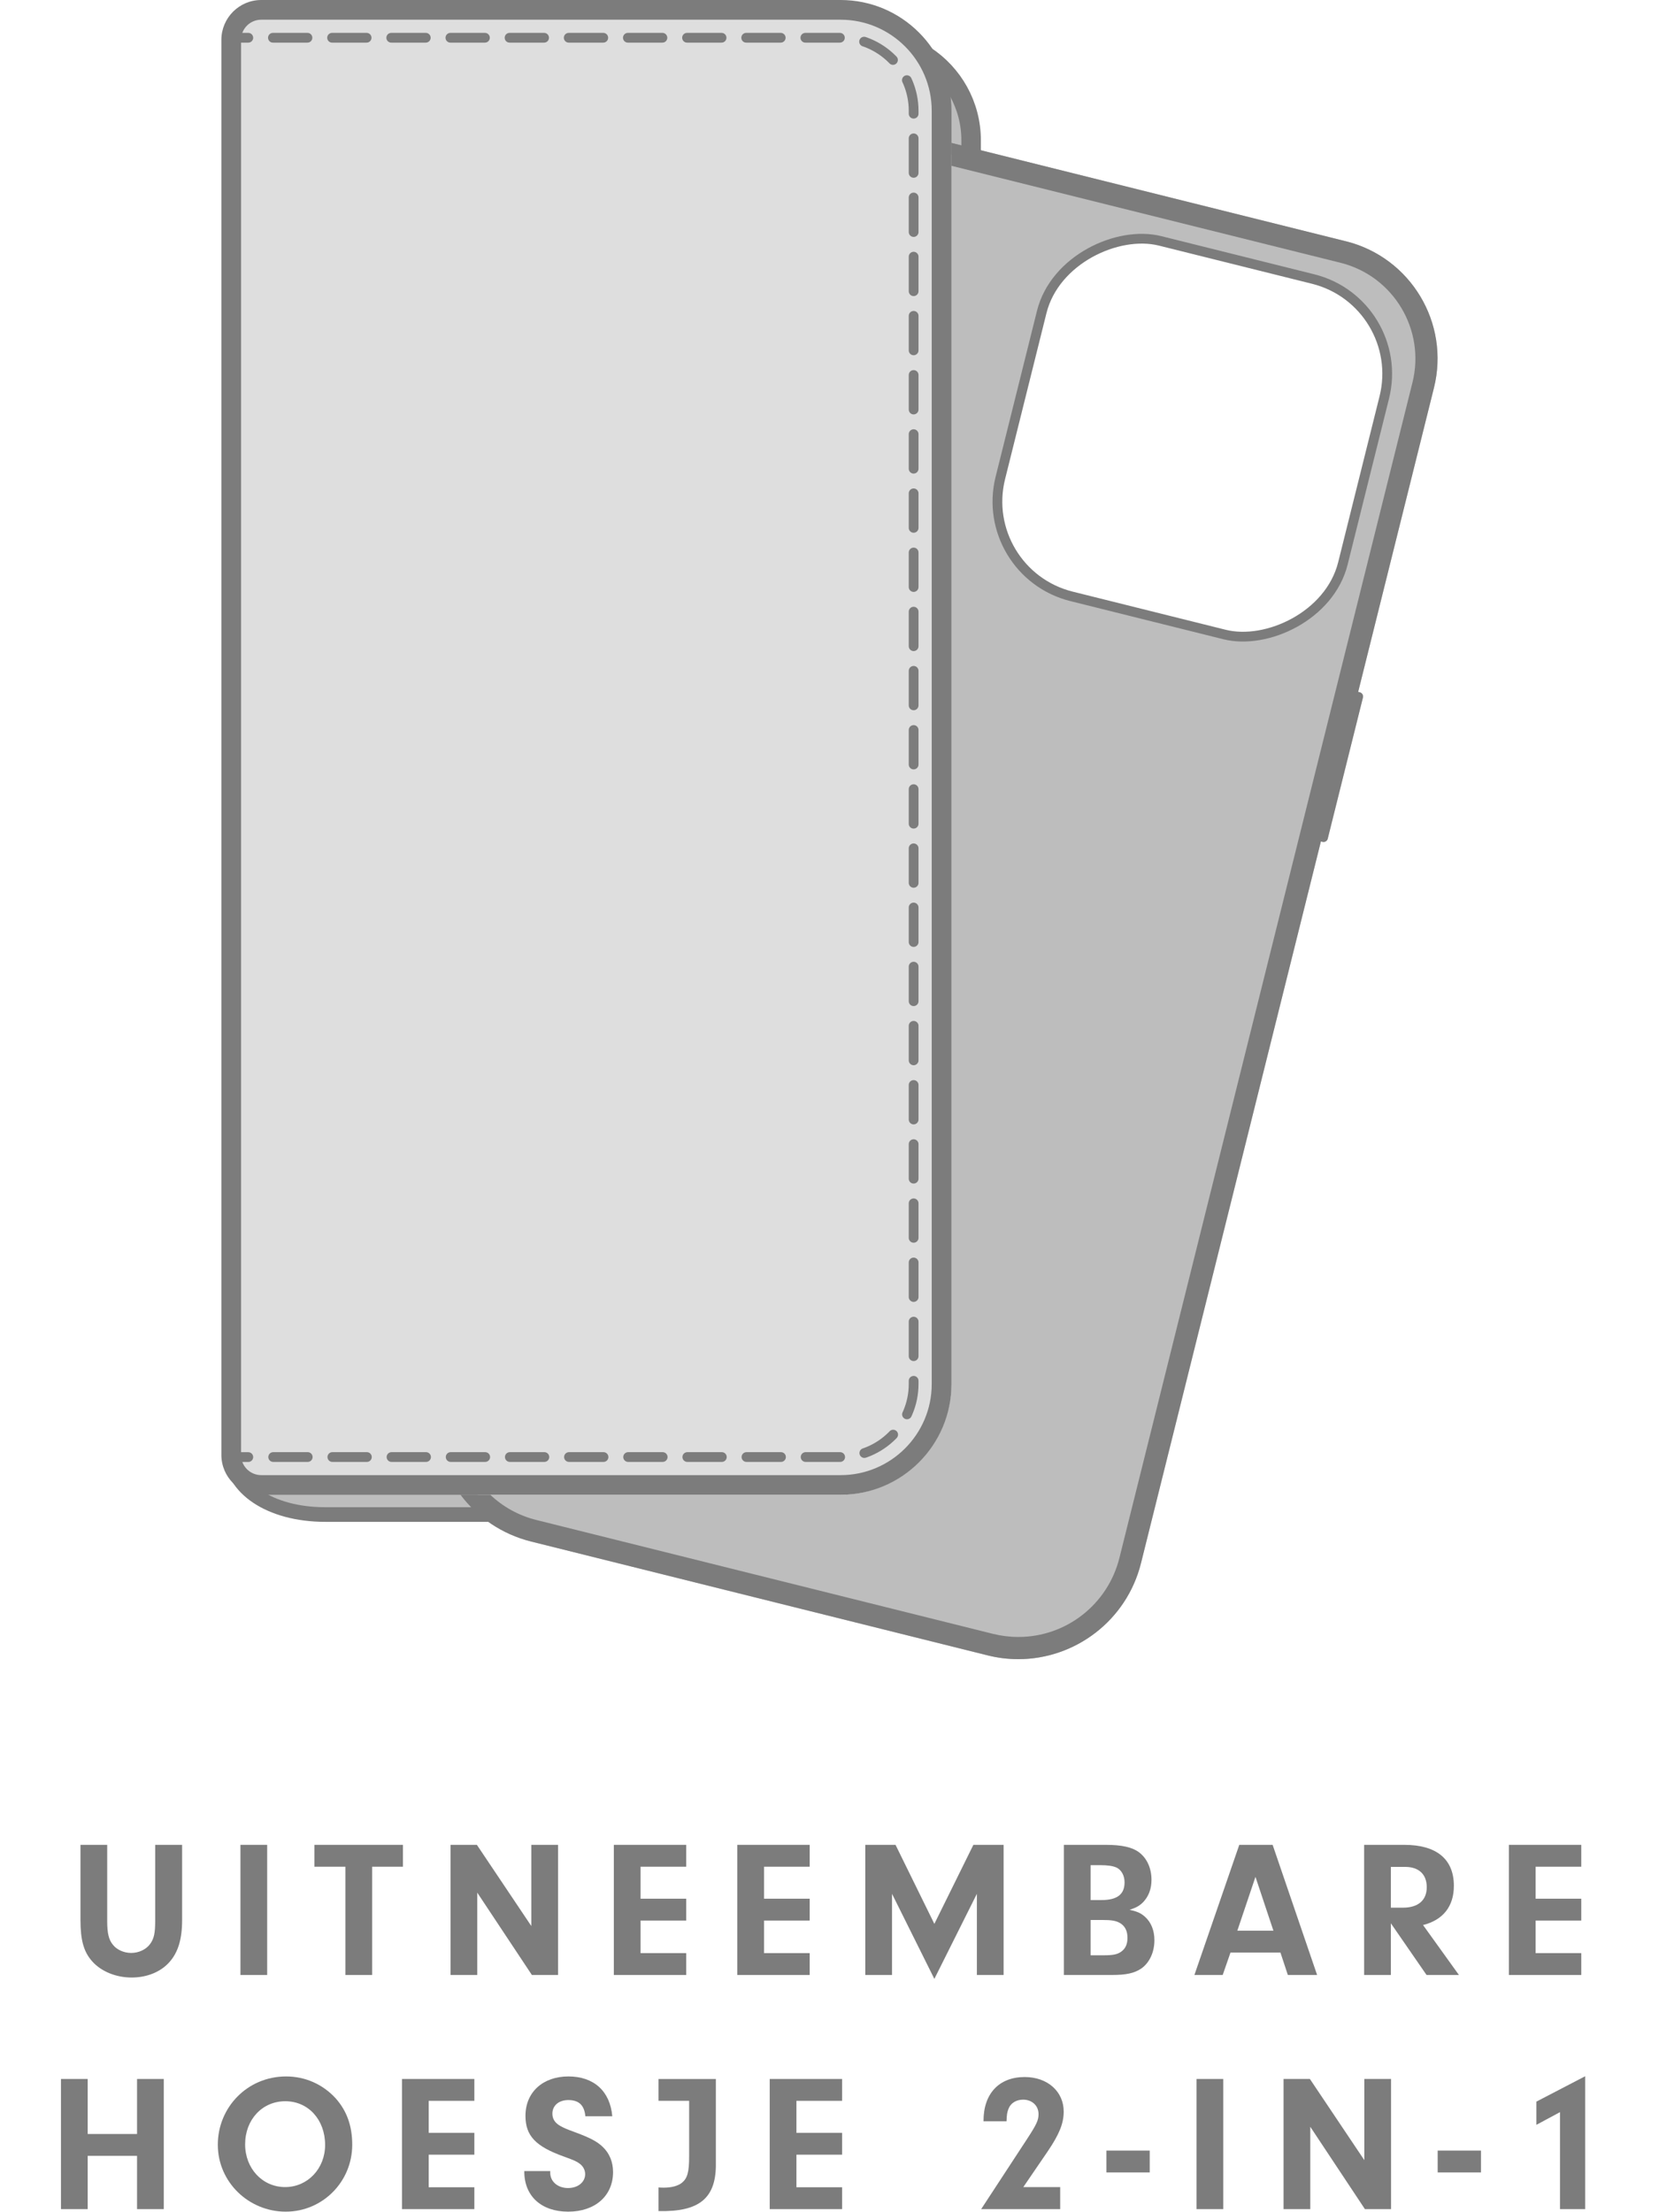 <svg viewBox="0 0 340.16 453.54" xmlns="http://www.w3.org/2000/svg" id="a"><defs><style>.c{stroke-width:3px;}.c,.d,.e,.f,.g{fill:none;stroke:#7c7c7c;}.c,.f,.g{stroke-miterlimit:10;}.d{stroke-dasharray:0 0 7.08 5.05;}.d,.e{stroke-linecap:round;stroke-linejoin:round;}.d,.e,.f{stroke-width:2px;}.g{stroke-width:4px;}.h,.i{opacity:.5;}.h,.j{fill:#7c7c7c;stroke-width:0px;}.k{opacity:.25;}</style></defs><path d="m275.97,49.47l-80.89-20.17v254.24c0,12.66-10.26,22.93-22.93,22.93h-77.71c3.45,4.59,8.44,8.07,14.45,9.57l93.6,23.34c13.9,3.47,27.99-4.99,31.45-18.9l36.89-147.97.4.1c.45.07.89-.2,1-.65l7.22-28.95c.11-.45-.15-.9-.58-1.05l-.4-.1,15.54-62.34c3.31-13.28-4.77-26.74-18.06-30.05Zm7.85,32l-8.48,34.03c-2.67,10.73-13.54,17.25-24.27,14.58l-31.39-7.83c-10.73-2.67-17.25-13.54-14.58-24.27l8.48-34.03c2.67-10.73,13.54-17.25,24.27-14.58l31.39,7.83c10.73,2.67,17.25,13.54,14.58,24.27Z" class="h"></path><g class="k"><path d="m193.06,22.72c0-11.41-9.28-20.69-20.69-20.69H53.56c-3.39,0-6.15,2.76-6.15,6.15v290.12c0,3.39,2.76,6.15,6.15,6.15h118.81c11.41,0,20.69-9.28,20.69-20.69V22.72Z" class="j"></path></g><g class="i"><path d="m199.12,32.86v-4.08c0-7.27-3.75-13.67-9.42-17.36l-.17-.26c2.23,3.3,3.54,7.28,3.54,11.56v8.39l6.06,1.75Z" class="j"></path><path d="m101.6,310.51h-34.87c-11.39,0-19.08-5.44-19.31-12.21h0c0,3.39,2.76,6.15,6.15,6.15h42.54l5.5,6.06Z" class="j"></path></g><line y2="7.74" x2="50.91" y1="7.74" x1="47.41" class="e"></line><path d="m55.96,7.74h116.4c8.25,0,14.97,6.72,14.97,14.97v261.04c0,8.25-6.72,14.97-14.97,14.97H53.44" class="d"></path><line y2="298.73" x2="47.41" y1="298.73" x1="50.91" class="e"></line><path d="m189.7,11.42c5.67,3.69,9.42,10.09,9.42,17.36v4.08" class="g"></path><path d="m101.6,310.51h-34.87c-11.57,0-19.31-5.61-19.31-12.52v-16.32" class="c"></path><path d="m275.97,49.47l-80.89-20.17v4.69l79.79,19.89c10.83,2.7,17.44,13.71,14.74,24.54l-60.08,240.96c-2.38,9.55-10.91,16.23-20.74,16.23-1.74,0-3.49-.22-5.2-.64l-93.6-23.34c-3.67-.91-6.88-2.73-9.45-5.16h-6.1c3.45,4.59,8.44,8.07,14.45,9.57l93.6,23.34c2.11.53,4.22.78,6.3.78,11.63,0,22.21-7.88,25.16-19.68l36.89-147.97.4.1s.09.01.14.01c.4,0,.76-.26.86-.67l7.22-28.95c.11-.45-.15-.9-.58-1.05l-.4-.1,15.54-62.34c3.31-13.28-4.77-26.74-18.06-30.05Z" class="j"></path><path d="m172.37,0H53.56C49.05,0,45.39,3.67,45.39,8.17v290.12c0,4.51,3.67,8.17,8.17,8.17h118.81c12.53,0,22.72-10.19,22.72-22.72V22.72C195.08,10.19,184.89,0,172.37,0Zm18.67,283.76c0,10.3-8.38,18.67-18.67,18.67H53.56c-2.28,0-4.13-1.85-4.13-4.13V8.17c0-2.28,1.85-4.13,4.13-4.13h118.81c10.3,0,18.67,8.38,18.67,18.67v261.04Z" class="j"></path><rect transform="translate(98.26 305.23) rotate(-76)" ry="20.02" rx="20.02" height="72.39" width="75.11" y="53.54" x="206.91" class="f"></rect><path d="m21.98,393.87c0,2.48.32,3.84,1.2,4.88.8,1,2.24,1.64,3.72,1.64,1.56,0,3.08-.72,3.88-1.84.8-1.08,1.04-2.24,1.04-4.72v-15.6h5.52v15.44c0,3.92-.84,6.64-2.64,8.64s-4.6,3.12-7.72,3.12-6.2-1.2-8.08-3.32c-1.72-1.92-2.4-4.32-2.4-8.44v-15.44h5.48v15.64Z" class="j"></path><path d="m54.78,404.91h-5.48v-26.68h5.48v26.68Z" class="j"></path><path d="m76.3,404.91h-5.48v-22.2h-6.36v-4.48h18.16v4.48h-6.32v22.2Z" class="j"></path><path d="m97.86,404.91h-5.48v-26.68h5.4l11.16,16.64v-16.64h5.48v26.68h-5.36l-11.2-16.88v16.88Z" class="j"></path><path d="m131.34,389.27h9.36v4.48h-9.36v6.68h9.36v4.48h-14.84v-26.68h14.84v4.48h-9.36v6.56Z" class="j"></path><path d="m156.66,389.27h9.36v4.48h-9.36v6.68h9.36v4.48h-14.84v-26.68h14.84v4.48h-9.36v6.56Z" class="j"></path><path d="m182.9,404.91h-5.48v-26.68h6.2l7.96,16.2,8-16.2h6.2v26.68h-5.48v-16.64l-8.72,17.44-8.68-17.44v16.64Z" class="j"></path><path d="m226.74,378.23c3.28,0,5.4.48,6.8,1.52,1.64,1.24,2.56,3.28,2.56,5.64,0,1.84-.56,3.36-1.68,4.56-.76.76-1.36,1.12-2.8,1.6,1.6.36,2.32.68,3.16,1.44,1.24,1.12,1.92,2.76,1.92,4.8,0,2.48-1.04,4.68-2.76,5.84-1.4.92-3.04,1.28-5.96,1.28h-9.84v-26.68h8.6Zm-3.12,11.32h2.2c3.24,0,4.76-1.16,4.76-3.64,0-1.36-.64-2.52-1.6-3-.76-.36-1.88-.52-3.44-.52h-1.92v7.16Zm0,11.32h2.68c1.88,0,2.76-.16,3.56-.72.88-.6,1.32-1.56,1.32-2.84,0-1.44-.52-2.44-1.52-3.04-.84-.48-1.68-.64-3.68-.64h-2.36v7.24Z" class="j"></path><path d="m252.3,400.31l-1.6,4.6h-5.8l9.2-26.68h6.84l9.12,26.68h-6l-1.52-4.6h-10.24Zm5.12-15.52l-3.72,11.04h7.4l-3.68-11.04Z" class="j"></path><path d="m285.18,404.91h-5.48v-26.68h8.24c6.6,0,10.16,2.92,10.16,8.4,0,4.2-2.2,7-6.32,8.04l7.36,10.24h-6.64l-7.32-10.6v10.6Zm2.48-13.8c3.12,0,4.88-1.52,4.88-4.2s-1.68-4.16-4.4-4.16h-2.96v8.36h2.48Z" class="j"></path><path d="m314.86,389.27h9.36v4.48h-9.36v6.68h9.36v4.48h-14.84v-26.68h14.84v4.48h-9.36v6.56Z" class="j"></path><path d="m17.98,452.91h-5.48v-26.68h5.48v11.28h10.12v-11.28h5.48v26.68h-5.48v-10.92h-10.12v10.92Z" class="j"></path><path d="m68.82,430.19c2.28,2.56,3.4,5.64,3.4,9.52,0,7.6-6.08,13.72-13.64,13.72s-13.92-6.04-13.92-13.72,6.08-14,14-14c3.92,0,7.52,1.6,10.16,4.48Zm-18.56,9.44c0,4.96,3.56,8.76,8.2,8.76s8.2-3.8,8.2-8.64c0-5.16-3.44-8.96-8.16-8.96s-8.24,3.76-8.24,8.84Z" class="j"></path><path d="m87.9,437.27h9.36v4.48h-9.36v6.68h9.36v4.48h-14.84v-26.68h14.84v4.48h-9.36v6.56Z" class="j"></path><path d="m112.82,445.11v.36c0,1.8,1.56,3.12,3.64,3.12s3.52-1.24,3.52-2.84c0-.84-.4-1.6-1.08-2.12-.68-.52-1.16-.72-3.24-1.48-5.84-2.08-7.92-4.28-7.92-8.36,0-4.84,3.56-8.08,8.8-8.08s8.56,3.04,9,8.16h-5.52c-.2-2.24-1.32-3.32-3.48-3.32-1.96,0-3.28,1.12-3.28,2.8,0,1.08.56,1.92,1.64,2.52.72.4,1.16.6,3.12,1.32,2.92,1.08,4.4,1.84,5.56,2.96,1.4,1.32,2.12,3.12,2.12,5.16,0,4.88-3.68,8.12-9.2,8.12s-9.04-3.2-9-8.32h5.32Z" class="j"></path><path d="m146.78,443.43c.12,7.2-3.32,10.08-11.76,9.88v-4.84c.56.04.76.04,1.12.04,1.56,0,2.88-.36,3.68-1,1.12-.92,1.48-2.16,1.48-5.4v-11.4h-6.28v-4.48h11.76v17.2Z" class="j"></path><path d="m163.3,437.27h9.36v4.48h-9.36v6.68h9.36v4.48h-14.84v-26.68h14.84v4.48h-9.36v6.56Z" class="j"></path><path d="m217.38,448.39v4.52h-16.2l9.32-14.24c2.04-3.12,2.44-3.96,2.44-5.24,0-1.72-1.32-2.96-3.16-2.96-1.44,0-2.56.72-3,1.88-.28.72-.36,1.2-.4,2.56h-4.72c-.04-5.64,3.16-9.08,8.44-9.08,4.68,0,8,2.96,8,7.08,0,2.44-.92,4.68-3.28,8.16l-5,7.32h7.56Z" class="j"></path><path d="m235.74,445.39h-8.88v-4.48h8.88v4.48Z" class="j"></path><path d="m250.82,452.91h-5.48v-26.68h5.48v26.68Z" class="j"></path><path d="m268.66,452.91h-5.48v-26.68h5.4l11.16,16.64v-16.64h5.48v26.68h-5.36l-11.2-16.88v16.88Z" class="j"></path><path d="m303.66,445.39h-8.88v-4.48h8.88v4.48Z" class="j"></path><path d="m315.02,435.63v-4.76l10-5.2v27.24h-5.16v-19.88l-4.84,2.6Z" class="j"></path></svg>